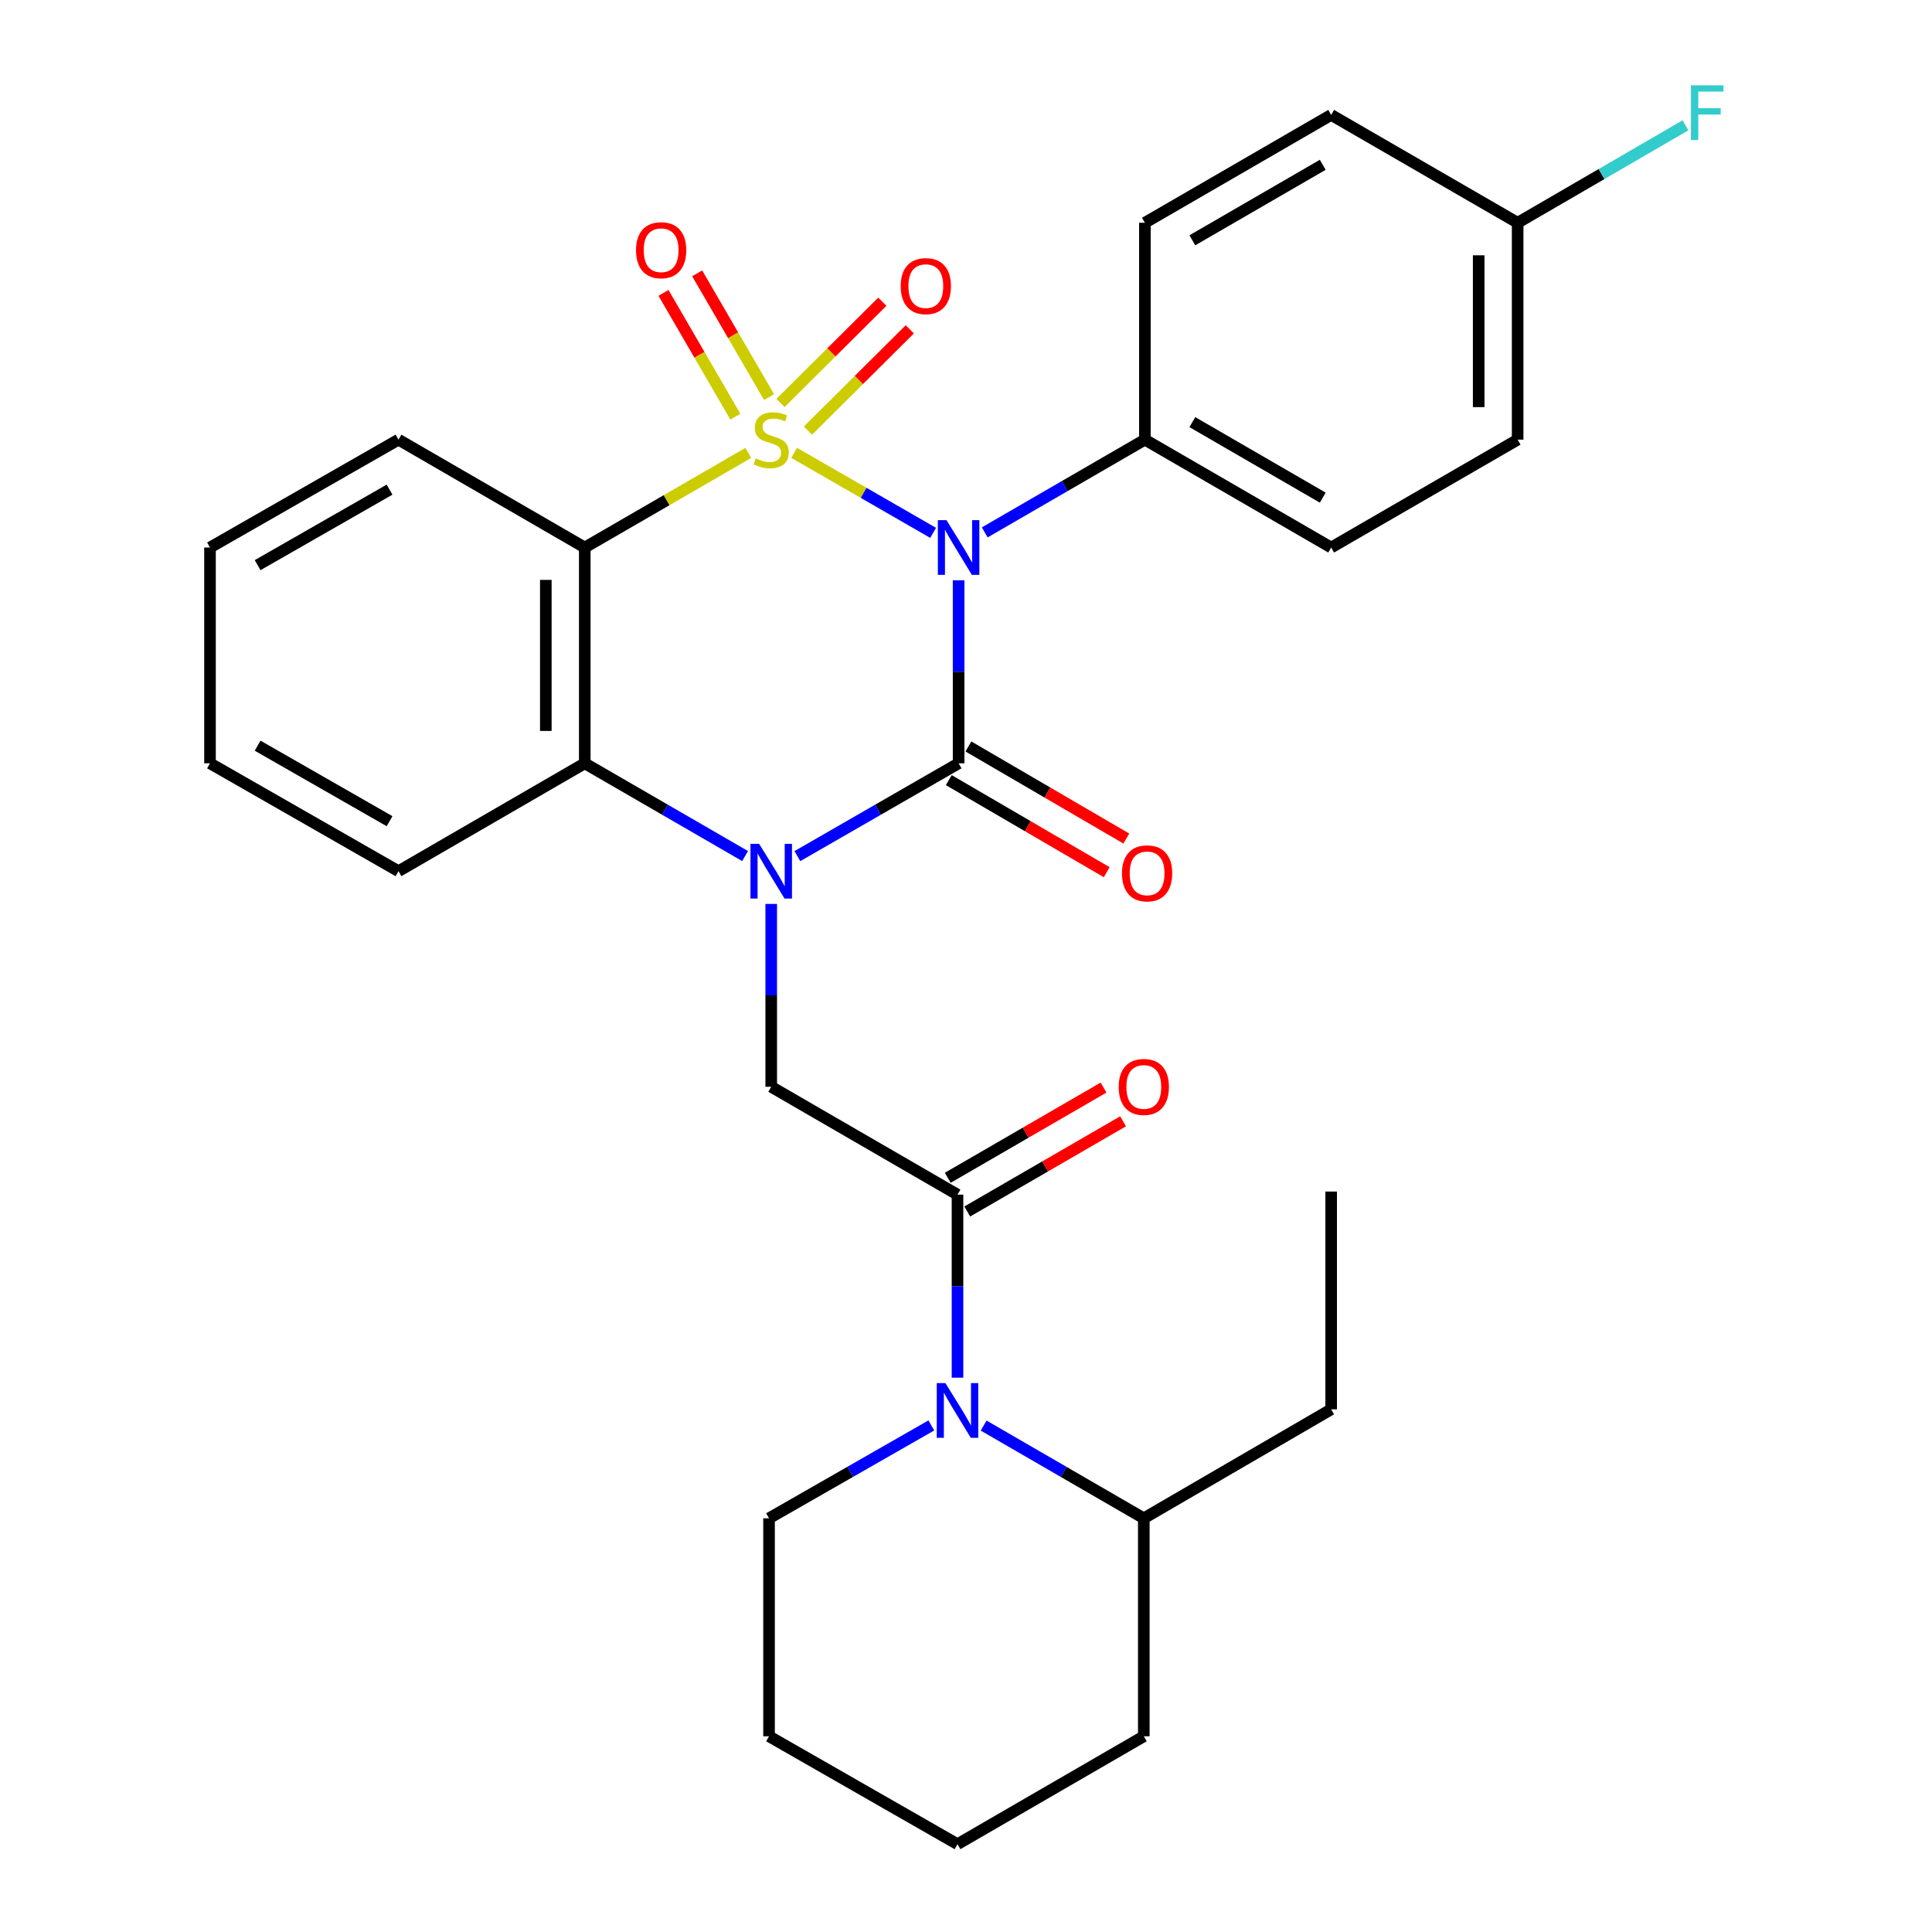 <?xml version='1.0' encoding='iso-8859-1'?>
<svg version='1.1' baseProfile='full'
              xmlns='http://www.w3.org/2000/svg'
                      xmlns:rdkit='http://www.rdkit.org/xml'
                      xmlns:xlink='http://www.w3.org/1999/xlink'
                  xml:space='preserve'
width='1000px' height='1000px' viewBox='0 0 1000 1000'>
<!-- END OF HEADER -->
<rect style='opacity:1.0;fill:#FFFFFF;stroke:none' width='1000' height='1000' x='0' y='0'> </rect>
<path class='bond-0' d='M 411.061,234.4 L 447.02,255.101' style='fill:none;fill-rule:evenodd;stroke:#CCCC00;stroke-width:6px;stroke-linecap:butt;stroke-linejoin:miter;stroke-opacity:1' />
<path class='bond-0' d='M 447.02,255.101 L 482.978,275.803' style='fill:none;fill-rule:evenodd;stroke:#0000FF;stroke-width:6px;stroke-linecap:butt;stroke-linejoin:miter;stroke-opacity:1' />
<path class='bond-3' d='M 387.316,234.428 L 344.995,258.914' style='fill:none;fill-rule:evenodd;stroke:#CCCC00;stroke-width:6px;stroke-linecap:butt;stroke-linejoin:miter;stroke-opacity:1' />
<path class='bond-3' d='M 344.995,258.914 L 302.675,283.399' style='fill:none;fill-rule:evenodd;stroke:#000000;stroke-width:6px;stroke-linecap:butt;stroke-linejoin:miter;stroke-opacity:1' />
<path class='bond-8' d='M 418.191,222.88 L 444.551,196.676' style='fill:none;fill-rule:evenodd;stroke:#CCCC00;stroke-width:6px;stroke-linecap:butt;stroke-linejoin:miter;stroke-opacity:1' />
<path class='bond-8' d='M 444.551,196.676 L 470.91,170.472' style='fill:none;fill-rule:evenodd;stroke:#FF0000;stroke-width:6px;stroke-linecap:butt;stroke-linejoin:miter;stroke-opacity:1' />
<path class='bond-8' d='M 403.977,208.582 L 430.336,182.377' style='fill:none;fill-rule:evenodd;stroke:#CCCC00;stroke-width:6px;stroke-linecap:butt;stroke-linejoin:miter;stroke-opacity:1' />
<path class='bond-8' d='M 430.336,182.377 L 456.695,156.173' style='fill:none;fill-rule:evenodd;stroke:#FF0000;stroke-width:6px;stroke-linecap:butt;stroke-linejoin:miter;stroke-opacity:1' />
<path class='bond-9' d='M 398.055,205.543 L 379.455,173.508' style='fill:none;fill-rule:evenodd;stroke:#CCCC00;stroke-width:6px;stroke-linecap:butt;stroke-linejoin:miter;stroke-opacity:1' />
<path class='bond-9' d='M 379.455,173.508 L 360.854,141.474' style='fill:none;fill-rule:evenodd;stroke:#FF0000;stroke-width:6px;stroke-linecap:butt;stroke-linejoin:miter;stroke-opacity:1' />
<path class='bond-9' d='M 380.62,215.667 L 362.019,183.632' style='fill:none;fill-rule:evenodd;stroke:#CCCC00;stroke-width:6px;stroke-linecap:butt;stroke-linejoin:miter;stroke-opacity:1' />
<path class='bond-9' d='M 362.019,183.632 L 343.418,151.598' style='fill:none;fill-rule:evenodd;stroke:#FF0000;stroke-width:6px;stroke-linecap:butt;stroke-linejoin:miter;stroke-opacity:1' />
<path class='bond-1' d='M 496.173,300.351 L 496.173,347.718' style='fill:none;fill-rule:evenodd;stroke:#0000FF;stroke-width:6px;stroke-linecap:butt;stroke-linejoin:miter;stroke-opacity:1' />
<path class='bond-1' d='M 496.173,347.718 L 496.173,395.085' style='fill:none;fill-rule:evenodd;stroke:#000000;stroke-width:6px;stroke-linecap:butt;stroke-linejoin:miter;stroke-opacity:1' />
<path class='bond-10' d='M 509.699,275.566 L 551.146,251.564' style='fill:none;fill-rule:evenodd;stroke:#0000FF;stroke-width:6px;stroke-linecap:butt;stroke-linejoin:miter;stroke-opacity:1' />
<path class='bond-10' d='M 551.146,251.564 L 592.592,227.562' style='fill:none;fill-rule:evenodd;stroke:#000000;stroke-width:6px;stroke-linecap:butt;stroke-linejoin:miter;stroke-opacity:1' />
<path class='bond-11' d='M 491.096,403.794 L 531.965,427.621' style='fill:none;fill-rule:evenodd;stroke:#000000;stroke-width:6px;stroke-linecap:butt;stroke-linejoin:miter;stroke-opacity:1' />
<path class='bond-11' d='M 531.965,427.621 L 572.834,451.448' style='fill:none;fill-rule:evenodd;stroke:#FF0000;stroke-width:6px;stroke-linecap:butt;stroke-linejoin:miter;stroke-opacity:1' />
<path class='bond-11' d='M 501.251,386.376 L 542.12,410.203' style='fill:none;fill-rule:evenodd;stroke:#000000;stroke-width:6px;stroke-linecap:butt;stroke-linejoin:miter;stroke-opacity:1' />
<path class='bond-11' d='M 542.12,410.203 L 582.989,434.03' style='fill:none;fill-rule:evenodd;stroke:#FF0000;stroke-width:6px;stroke-linecap:butt;stroke-linejoin:miter;stroke-opacity:1' />
<path class='bond-30' d='M 496.173,395.085 L 454.447,419.107' style='fill:none;fill-rule:evenodd;stroke:#000000;stroke-width:6px;stroke-linecap:butt;stroke-linejoin:miter;stroke-opacity:1' />
<path class='bond-30' d='M 454.447,419.107 L 412.721,443.129' style='fill:none;fill-rule:evenodd;stroke:#0000FF;stroke-width:6px;stroke-linecap:butt;stroke-linejoin:miter;stroke-opacity:1' />
<path class='bond-2' d='M 385.656,443.096 L 344.165,419.091' style='fill:none;fill-rule:evenodd;stroke:#0000FF;stroke-width:6px;stroke-linecap:butt;stroke-linejoin:miter;stroke-opacity:1' />
<path class='bond-2' d='M 344.165,419.091 L 302.675,395.085' style='fill:none;fill-rule:evenodd;stroke:#000000;stroke-width:6px;stroke-linecap:butt;stroke-linejoin:miter;stroke-opacity:1' />
<path class='bond-6' d='M 399.183,467.872 L 399.183,515.196' style='fill:none;fill-rule:evenodd;stroke:#0000FF;stroke-width:6px;stroke-linecap:butt;stroke-linejoin:miter;stroke-opacity:1' />
<path class='bond-6' d='M 399.183,515.196 L 399.183,562.519' style='fill:none;fill-rule:evenodd;stroke:#000000;stroke-width:6px;stroke-linecap:butt;stroke-linejoin:miter;stroke-opacity:1' />
<path class='bond-4' d='M 302.675,283.399 L 302.675,395.085' style='fill:none;fill-rule:evenodd;stroke:#000000;stroke-width:6px;stroke-linecap:butt;stroke-linejoin:miter;stroke-opacity:1' />
<path class='bond-4' d='M 282.513,300.152 L 282.513,378.332' style='fill:none;fill-rule:evenodd;stroke:#000000;stroke-width:6px;stroke-linecap:butt;stroke-linejoin:miter;stroke-opacity:1' />
<path class='bond-16' d='M 302.675,283.399 L 206.256,227.562' style='fill:none;fill-rule:evenodd;stroke:#000000;stroke-width:6px;stroke-linecap:butt;stroke-linejoin:miter;stroke-opacity:1' />
<path class='bond-22' d='M 302.675,395.085 L 206.256,450.923' style='fill:none;fill-rule:evenodd;stroke:#000000;stroke-width:6px;stroke-linecap:butt;stroke-linejoin:miter;stroke-opacity:1' />
<path class='bond-5' d='M 495.602,618.345 L 399.183,562.519' style='fill:none;fill-rule:evenodd;stroke:#000000;stroke-width:6px;stroke-linecap:butt;stroke-linejoin:miter;stroke-opacity:1' />
<path class='bond-7' d='M 495.602,618.345 L 495.602,665.717' style='fill:none;fill-rule:evenodd;stroke:#000000;stroke-width:6px;stroke-linecap:butt;stroke-linejoin:miter;stroke-opacity:1' />
<path class='bond-7' d='M 495.602,665.717 L 495.602,713.09' style='fill:none;fill-rule:evenodd;stroke:#0000FF;stroke-width:6px;stroke-linecap:butt;stroke-linejoin:miter;stroke-opacity:1' />
<path class='bond-12' d='M 500.653,627.069 L 540.975,603.726' style='fill:none;fill-rule:evenodd;stroke:#000000;stroke-width:6px;stroke-linecap:butt;stroke-linejoin:miter;stroke-opacity:1' />
<path class='bond-12' d='M 540.975,603.726 L 581.298,580.382' style='fill:none;fill-rule:evenodd;stroke:#FF0000;stroke-width:6px;stroke-linecap:butt;stroke-linejoin:miter;stroke-opacity:1' />
<path class='bond-12' d='M 490.551,609.621 L 530.874,586.277' style='fill:none;fill-rule:evenodd;stroke:#000000;stroke-width:6px;stroke-linecap:butt;stroke-linejoin:miter;stroke-opacity:1' />
<path class='bond-12' d='M 530.874,586.277 L 571.196,562.933' style='fill:none;fill-rule:evenodd;stroke:#FF0000;stroke-width:6px;stroke-linecap:butt;stroke-linejoin:miter;stroke-opacity:1' />
<path class='bond-13' d='M 509.128,737.873 L 550.58,761.871' style='fill:none;fill-rule:evenodd;stroke:#0000FF;stroke-width:6px;stroke-linecap:butt;stroke-linejoin:miter;stroke-opacity:1' />
<path class='bond-13' d='M 550.58,761.871 L 592.032,785.868' style='fill:none;fill-rule:evenodd;stroke:#000000;stroke-width:6px;stroke-linecap:butt;stroke-linejoin:miter;stroke-opacity:1' />
<path class='bond-18' d='M 482.052,737.797 L 440.052,761.832' style='fill:none;fill-rule:evenodd;stroke:#0000FF;stroke-width:6px;stroke-linecap:butt;stroke-linejoin:miter;stroke-opacity:1' />
<path class='bond-18' d='M 440.052,761.832 L 398.052,785.868' style='fill:none;fill-rule:evenodd;stroke:#000000;stroke-width:6px;stroke-linecap:butt;stroke-linejoin:miter;stroke-opacity:1' />
<path class='bond-14' d='M 592.592,227.562 L 689.011,283.399' style='fill:none;fill-rule:evenodd;stroke:#000000;stroke-width:6px;stroke-linecap:butt;stroke-linejoin:miter;stroke-opacity:1' />
<path class='bond-14' d='M 617.159,218.49 L 684.652,257.576' style='fill:none;fill-rule:evenodd;stroke:#000000;stroke-width:6px;stroke-linecap:butt;stroke-linejoin:miter;stroke-opacity:1' />
<path class='bond-15' d='M 592.592,227.562 L 592.592,115.305' style='fill:none;fill-rule:evenodd;stroke:#000000;stroke-width:6px;stroke-linecap:butt;stroke-linejoin:miter;stroke-opacity:1' />
<path class='bond-23' d='M 592.032,785.868 L 689.011,729.471' style='fill:none;fill-rule:evenodd;stroke:#000000;stroke-width:6px;stroke-linecap:butt;stroke-linejoin:miter;stroke-opacity:1' />
<path class='bond-24' d='M 592.032,785.868 L 592.032,898.697' style='fill:none;fill-rule:evenodd;stroke:#000000;stroke-width:6px;stroke-linecap:butt;stroke-linejoin:miter;stroke-opacity:1' />
<path class='bond-20' d='M 689.011,283.399 L 785.531,227.562' style='fill:none;fill-rule:evenodd;stroke:#000000;stroke-width:6px;stroke-linecap:butt;stroke-linejoin:miter;stroke-opacity:1' />
<path class='bond-19' d='M 592.592,115.305 L 689.011,59.478' style='fill:none;fill-rule:evenodd;stroke:#000000;stroke-width:6px;stroke-linecap:butt;stroke-linejoin:miter;stroke-opacity:1' />
<path class='bond-19' d='M 617.158,124.379 L 684.651,85.301' style='fill:none;fill-rule:evenodd;stroke:#000000;stroke-width:6px;stroke-linecap:butt;stroke-linejoin:miter;stroke-opacity:1' />
<path class='bond-25' d='M 206.256,227.562 L 108.695,283.399' style='fill:none;fill-rule:evenodd;stroke:#000000;stroke-width:6px;stroke-linecap:butt;stroke-linejoin:miter;stroke-opacity:1' />
<path class='bond-25' d='M 201.637,253.436 L 133.344,292.522' style='fill:none;fill-rule:evenodd;stroke:#000000;stroke-width:6px;stroke-linecap:butt;stroke-linejoin:miter;stroke-opacity:1' />
<path class='bond-17' d='M 785.531,115.305 L 689.011,59.478' style='fill:none;fill-rule:evenodd;stroke:#000000;stroke-width:6px;stroke-linecap:butt;stroke-linejoin:miter;stroke-opacity:1' />
<path class='bond-21' d='M 785.531,115.305 L 828.963,90.083' style='fill:none;fill-rule:evenodd;stroke:#000000;stroke-width:6px;stroke-linecap:butt;stroke-linejoin:miter;stroke-opacity:1' />
<path class='bond-21' d='M 828.963,90.083 L 872.396,64.862' style='fill:none;fill-rule:evenodd;stroke:#33CCCC;stroke-width:6px;stroke-linecap:butt;stroke-linejoin:miter;stroke-opacity:1' />
<path class='bond-32' d='M 785.531,115.305 L 785.531,227.562' style='fill:none;fill-rule:evenodd;stroke:#000000;stroke-width:6px;stroke-linecap:butt;stroke-linejoin:miter;stroke-opacity:1' />
<path class='bond-32' d='M 765.369,132.143 L 765.369,210.723' style='fill:none;fill-rule:evenodd;stroke:#000000;stroke-width:6px;stroke-linecap:butt;stroke-linejoin:miter;stroke-opacity:1' />
<path class='bond-26' d='M 398.052,785.868 L 398.052,898.697' style='fill:none;fill-rule:evenodd;stroke:#000000;stroke-width:6px;stroke-linecap:butt;stroke-linejoin:miter;stroke-opacity:1' />
<path class='bond-31' d='M 206.256,450.923 L 108.695,395.085' style='fill:none;fill-rule:evenodd;stroke:#000000;stroke-width:6px;stroke-linecap:butt;stroke-linejoin:miter;stroke-opacity:1' />
<path class='bond-31' d='M 201.637,425.048 L 133.344,385.962' style='fill:none;fill-rule:evenodd;stroke:#000000;stroke-width:6px;stroke-linecap:butt;stroke-linejoin:miter;stroke-opacity:1' />
<path class='bond-28' d='M 689.011,729.471 L 689.011,616.743' style='fill:none;fill-rule:evenodd;stroke:#000000;stroke-width:6px;stroke-linecap:butt;stroke-linejoin:miter;stroke-opacity:1' />
<path class='bond-33' d='M 592.032,898.697 L 495.602,954.545' style='fill:none;fill-rule:evenodd;stroke:#000000;stroke-width:6px;stroke-linecap:butt;stroke-linejoin:miter;stroke-opacity:1' />
<path class='bond-27' d='M 108.695,283.399 L 108.695,395.085' style='fill:none;fill-rule:evenodd;stroke:#000000;stroke-width:6px;stroke-linecap:butt;stroke-linejoin:miter;stroke-opacity:1' />
<path class='bond-29' d='M 398.052,898.697 L 495.602,954.545' style='fill:none;fill-rule:evenodd;stroke:#000000;stroke-width:6px;stroke-linecap:butt;stroke-linejoin:miter;stroke-opacity:1' />
<path  class='atom-0' d='M 391.183 237.282
Q 391.503 237.402, 392.823 237.962
Q 394.143 238.522, 395.583 238.882
Q 397.063 239.202, 398.503 239.202
Q 401.183 239.202, 402.743 237.922
Q 404.303 236.602, 404.303 234.322
Q 404.303 232.762, 403.503 231.802
Q 402.743 230.842, 401.543 230.322
Q 400.343 229.802, 398.343 229.202
Q 395.823 228.442, 394.303 227.722
Q 392.823 227.002, 391.743 225.482
Q 390.703 223.962, 390.703 221.402
Q 390.703 217.842, 393.103 215.642
Q 395.543 213.442, 400.343 213.442
Q 403.623 213.442, 407.343 215.002
L 406.423 218.082
Q 403.023 216.682, 400.463 216.682
Q 397.703 216.682, 396.183 217.842
Q 394.663 218.962, 394.703 220.922
Q 394.703 222.442, 395.463 223.362
Q 396.263 224.282, 397.383 224.802
Q 398.543 225.322, 400.463 225.922
Q 403.023 226.722, 404.543 227.522
Q 406.063 228.322, 407.143 229.962
Q 408.263 231.562, 408.263 234.322
Q 408.263 238.242, 405.623 240.362
Q 403.023 242.442, 398.663 242.442
Q 396.143 242.442, 394.223 241.882
Q 392.343 241.362, 390.103 240.442
L 391.183 237.282
' fill='#CCCC00'/>
<path  class='atom-1' d='M 489.913 269.239
L 499.193 284.239
Q 500.113 285.719, 501.593 288.399
Q 503.073 291.079, 503.153 291.239
L 503.153 269.239
L 506.913 269.239
L 506.913 297.559
L 503.033 297.559
L 493.073 281.159
Q 491.913 279.239, 490.673 277.039
Q 489.473 274.839, 489.113 274.159
L 489.113 297.559
L 485.433 297.559
L 485.433 269.239
L 489.913 269.239
' fill='#0000FF'/>
<path  class='atom-3' d='M 392.923 436.763
L 402.203 451.763
Q 403.123 453.243, 404.603 455.923
Q 406.083 458.603, 406.163 458.763
L 406.163 436.763
L 409.923 436.763
L 409.923 465.083
L 406.043 465.083
L 396.083 448.683
Q 394.923 446.763, 393.683 444.563
Q 392.483 442.363, 392.123 441.683
L 392.123 465.083
L 388.443 465.083
L 388.443 436.763
L 392.923 436.763
' fill='#0000FF'/>
<path  class='atom-8' d='M 489.342 715.882
L 498.622 730.882
Q 499.542 732.362, 501.022 735.042
Q 502.502 737.722, 502.582 737.882
L 502.582 715.882
L 506.342 715.882
L 506.342 744.202
L 502.462 744.202
L 492.502 727.802
Q 491.342 725.882, 490.102 723.682
Q 488.902 721.482, 488.542 720.802
L 488.542 744.202
L 484.862 744.202
L 484.862 715.882
L 489.342 715.882
' fill='#0000FF'/>
<path  class='atom-9' d='M 466.204 148.092
Q 466.204 141.292, 469.564 137.492
Q 472.924 133.692, 479.204 133.692
Q 485.484 133.692, 488.844 137.492
Q 492.204 141.292, 492.204 148.092
Q 492.204 154.972, 488.804 158.892
Q 485.404 162.772, 479.204 162.772
Q 472.964 162.772, 469.564 158.892
Q 466.204 155.012, 466.204 148.092
M 479.204 159.572
Q 483.524 159.572, 485.844 156.692
Q 488.204 153.772, 488.204 148.092
Q 488.204 142.532, 485.844 139.732
Q 483.524 136.892, 479.204 136.892
Q 474.884 136.892, 472.524 139.692
Q 470.204 142.492, 470.204 148.092
Q 470.204 153.812, 472.524 156.692
Q 474.884 159.572, 479.204 159.572
' fill='#FF0000'/>
<path  class='atom-10' d='M 329.203 129.509
Q 329.203 122.709, 332.563 118.909
Q 335.923 115.109, 342.203 115.109
Q 348.483 115.109, 351.843 118.909
Q 355.203 122.709, 355.203 129.509
Q 355.203 136.389, 351.803 140.309
Q 348.403 144.189, 342.203 144.189
Q 335.963 144.189, 332.563 140.309
Q 329.203 136.429, 329.203 129.509
M 342.203 140.989
Q 346.523 140.989, 348.843 138.109
Q 351.203 135.189, 351.203 129.509
Q 351.203 123.949, 348.843 121.149
Q 346.523 118.309, 342.203 118.309
Q 337.883 118.309, 335.523 121.109
Q 333.203 123.909, 333.203 129.509
Q 333.203 135.229, 335.523 138.109
Q 337.883 140.989, 342.203 140.989
' fill='#FF0000'/>
<path  class='atom-12' d='M 580.735 452.044
Q 580.735 445.244, 584.095 441.444
Q 587.455 437.644, 593.735 437.644
Q 600.015 437.644, 603.375 441.444
Q 606.735 445.244, 606.735 452.044
Q 606.735 458.924, 603.335 462.844
Q 599.935 466.724, 593.735 466.724
Q 587.495 466.724, 584.095 462.844
Q 580.735 458.964, 580.735 452.044
M 593.735 463.524
Q 598.055 463.524, 600.375 460.644
Q 602.735 457.724, 602.735 452.044
Q 602.735 446.484, 600.375 443.684
Q 598.055 440.844, 593.735 440.844
Q 589.415 440.844, 587.055 443.644
Q 584.735 446.444, 584.735 452.044
Q 584.735 457.764, 587.055 460.644
Q 589.415 463.524, 593.735 463.524
' fill='#FF0000'/>
<path  class='atom-13' d='M 579.032 562.599
Q 579.032 555.799, 582.392 551.999
Q 585.752 548.199, 592.032 548.199
Q 598.312 548.199, 601.672 551.999
Q 605.032 555.799, 605.032 562.599
Q 605.032 569.479, 601.632 573.399
Q 598.232 577.279, 592.032 577.279
Q 585.792 577.279, 582.392 573.399
Q 579.032 569.519, 579.032 562.599
M 592.032 574.079
Q 596.352 574.079, 598.672 571.199
Q 601.032 568.279, 601.032 562.599
Q 601.032 557.039, 598.672 554.239
Q 596.352 551.399, 592.032 551.399
Q 587.712 551.399, 585.352 554.199
Q 583.032 556.999, 583.032 562.599
Q 583.032 568.319, 585.352 571.199
Q 587.712 574.079, 592.032 574.079
' fill='#FF0000'/>
<path  class='atom-22' d='M 875.232 44.165
L 892.072 44.165
L 892.072 47.405
L 879.032 47.405
L 879.032 56.005
L 890.632 56.005
L 890.632 59.285
L 879.032 59.285
L 879.032 72.485
L 875.232 72.485
L 875.232 44.165
' fill='#33CCCC'/>
</svg>
